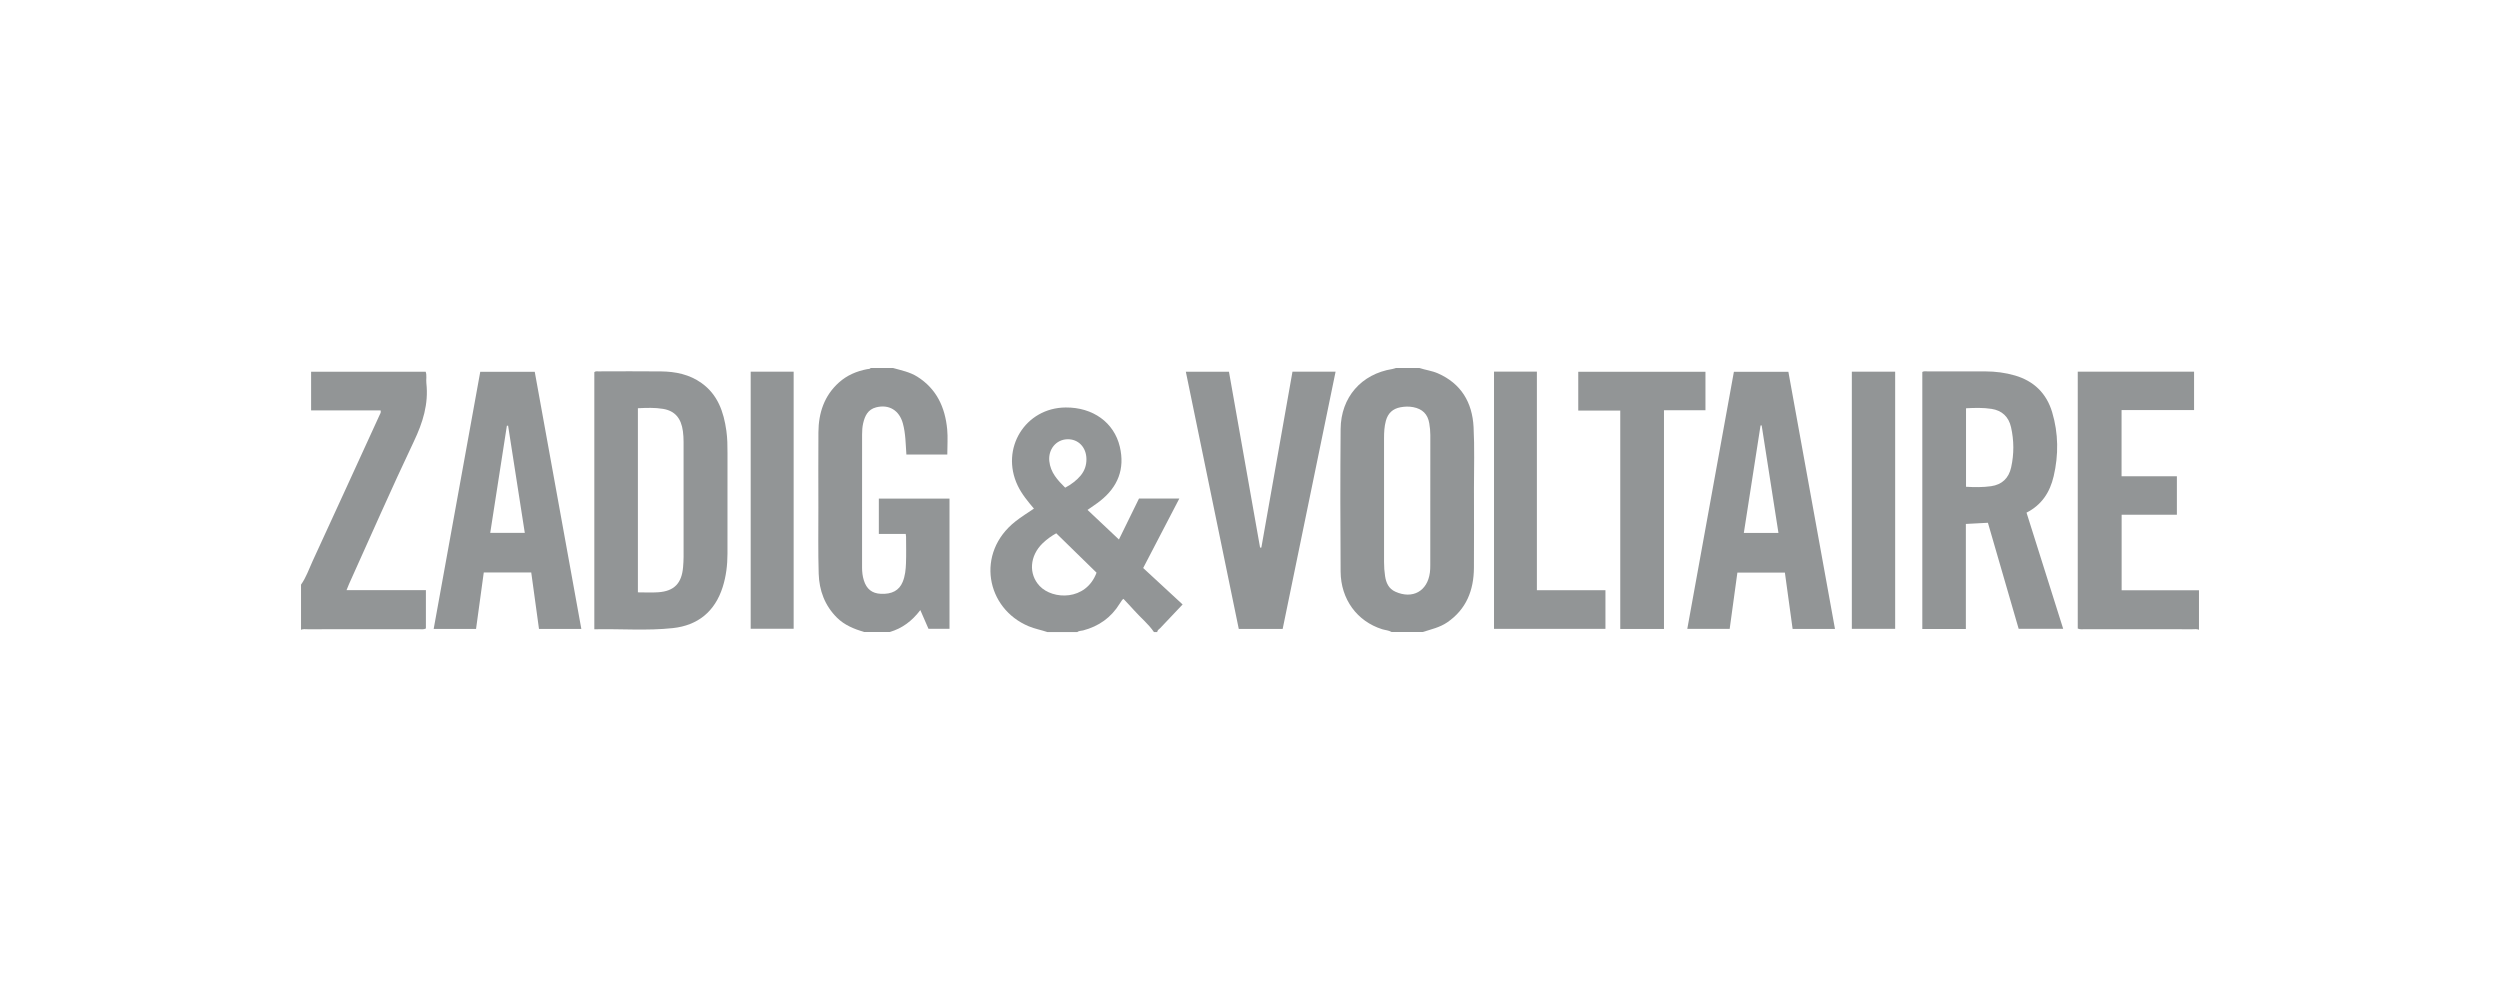 <svg width="200" height="80" viewBox="0 0 200 80" fill="none" xmlns="http://www.w3.org/2000/svg">
<g clip-path="url(#clip0_5806_26493)">
<path d="M117.886 34.164C117.783 32.187 116.885 30.681 115.029 29.867C114.552 29.658 114.036 29.601 113.549 29.438H111.683C111.584 29.466 111.487 29.505 111.387 29.521C108.911 29.92 107.271 31.779 107.25 34.324C107.219 38.124 107.222 41.926 107.249 45.726C107.265 47.95 108.57 49.705 110.571 50.337C110.822 50.416 111.095 50.42 111.328 50.562H113.815C114.486 50.347 115.18 50.198 115.779 49.789C117.303 48.746 117.901 47.228 117.914 45.43C117.93 43.312 117.919 41.194 117.917 39.076C117.915 37.438 117.972 35.797 117.886 34.164ZM114.423 40.038C114.423 41.767 114.424 43.496 114.422 45.225C114.421 45.42 114.417 45.617 114.391 45.809C114.193 47.3 113.006 47.953 111.632 47.338C111.093 47.097 110.888 46.629 110.806 46.09C110.749 45.721 110.724 45.343 110.724 44.968C110.718 41.66 110.719 38.352 110.723 35.045C110.724 34.579 110.746 34.114 110.871 33.66C111.039 33.05 111.427 32.693 112.044 32.58C112.383 32.518 112.716 32.507 113.057 32.572C113.791 32.713 114.219 33.127 114.342 33.864C114.393 34.175 114.427 34.487 114.426 34.805C114.419 36.55 114.423 38.294 114.423 40.038H114.423Z" fill="#929596"/>
<path d="M94.346 39.884H91.119C90.57 41.004 90.019 42.129 89.514 43.16C88.681 42.376 87.85 41.592 87.002 40.793C87.372 40.531 87.71 40.315 88.022 40.067C89.425 38.955 90.007 37.52 89.585 35.735C89.125 33.795 87.429 32.582 85.256 32.598C82.017 32.622 80.009 35.888 81.413 38.842C81.738 39.525 82.214 40.097 82.714 40.689C82.203 41.034 81.7 41.346 81.233 41.714C78.034 44.235 78.882 48.685 82.308 50.107C82.788 50.306 83.297 50.399 83.786 50.563H86.185C86.321 50.454 86.494 50.475 86.648 50.434C87.901 50.104 88.891 49.409 89.58 48.286C89.642 48.185 89.71 48.087 89.777 47.989C89.784 47.977 89.799 47.971 89.878 47.91C90.168 48.221 90.472 48.535 90.763 48.862C91.273 49.436 91.879 49.919 92.315 50.563H92.581C92.588 50.404 92.727 50.345 92.815 50.251C93.366 49.664 93.921 49.082 94.609 48.357C93.576 47.403 92.507 46.414 91.454 45.441C92.449 43.53 93.383 41.735 94.346 39.884V39.884ZM85.37 35.141C86.26 35.107 86.908 35.78 86.915 36.73C86.918 37.233 86.764 37.669 86.447 38.052C86.161 38.397 85.695 38.769 85.214 39.014C84.615 38.418 84.037 37.805 83.944 36.886C83.849 35.95 84.484 35.174 85.37 35.141ZM83.172 46.88C82.27 45.923 82.37 44.469 83.414 43.459C83.759 43.126 84.149 42.857 84.5 42.663C85.605 43.743 86.669 44.783 87.724 45.814C86.878 48.086 84.217 47.989 83.172 46.88V46.88Z" fill="#929596"/>
<path d="M70.307 42.716H72.46C72.473 42.822 72.485 42.88 72.485 42.938C72.487 43.645 72.505 44.352 72.479 45.058C72.461 45.567 72.412 46.079 72.212 46.559C71.93 47.237 71.355 47.548 70.465 47.505C69.761 47.472 69.324 47.125 69.107 46.426C69.003 46.093 68.965 45.752 68.965 45.405C68.964 41.856 68.962 38.307 68.967 34.758C68.967 34.459 68.986 34.153 69.052 33.864C69.189 33.274 69.428 32.756 70.088 32.588C71.111 32.327 71.94 32.82 72.228 33.869C72.452 34.683 72.451 35.526 72.511 36.365H75.784C75.784 35.664 75.837 34.998 75.775 34.343C75.608 32.584 74.925 31.107 73.388 30.137C72.785 29.757 72.102 29.627 71.436 29.438H69.659C69.585 29.533 69.474 29.513 69.375 29.532C68.532 29.693 67.76 30.018 67.114 30.6C65.938 31.656 65.484 33.033 65.473 34.583C65.459 36.595 65.468 38.608 65.47 40.621C65.472 42.378 65.443 44.136 65.495 45.892C65.535 47.236 65.983 48.445 66.956 49.412C67.567 50.02 68.332 50.317 69.126 50.562H71.17C72.171 50.278 72.964 49.679 73.626 48.807C73.865 49.356 74.078 49.846 74.279 50.306H75.96V39.888H70.307V42.716L70.307 42.716Z" fill="#929596"/>
<path d="M169.731 47.222V41.177H174.151V38.099H169.725V32.807H175.525V29.734H166.22V50.285C166.421 50.37 166.601 50.335 166.775 50.335C169.647 50.338 172.52 50.336 175.392 50.339C175.568 50.339 175.748 50.305 175.918 50.381V47.222H169.731H169.731Z" fill="#929596"/>
<path d="M33.112 35.309C33.825 33.808 34.295 32.321 34.109 30.652C34.075 30.346 34.162 30.029 34.053 29.738H24.888V32.832H30.447C30.497 33.008 30.417 33.093 30.376 33.184C28.588 37.091 26.802 40.998 25.003 44.9C24.712 45.531 24.491 46.199 24.082 46.771V50.382C24.252 50.306 24.432 50.34 24.608 50.339C27.583 50.337 30.558 50.339 33.532 50.336C33.706 50.336 33.887 50.375 34.072 50.278V47.211H27.722C27.803 47.014 27.859 46.861 27.926 46.714C29.646 42.908 31.321 39.08 33.112 35.309Z" fill="#929596"/>
<path d="M164.293 38.103C164.692 36.389 164.678 34.671 164.174 32.982C163.72 31.459 162.707 30.481 161.196 30.039C160.422 29.812 159.632 29.715 158.831 29.712C157.292 29.705 155.753 29.708 154.214 29.711C154.069 29.712 153.918 29.675 153.785 29.754V50.321H157.269V41.915C157.879 41.883 158.448 41.853 159.033 41.822C159.856 44.661 160.673 47.478 161.493 50.305H165.055C164.072 47.191 163.105 44.126 162.122 41.011C163.342 40.392 163.996 39.374 164.292 38.103H164.293ZM160.893 37.385C160.702 38.255 160.158 38.772 159.286 38.896C158.628 38.99 157.966 38.98 157.282 38.942V32.662C157.98 32.626 158.658 32.606 159.33 32.711C160.162 32.841 160.693 33.342 160.882 34.172C161.123 35.239 161.128 36.316 160.893 37.385L160.893 37.385Z" fill="#929596"/>
<path d="M138.712 29.742C137.468 36.607 136.229 43.441 134.983 50.31H138.374C138.581 48.802 138.786 47.306 138.991 45.806H142.791C143 47.327 143.205 48.823 143.41 50.317H146.799C145.551 43.432 144.308 36.576 143.07 29.742H138.712ZM139.507 42.634C139.956 39.746 140.399 36.893 140.843 34.04C140.873 34.037 140.903 34.033 140.933 34.029C141.379 36.883 141.824 39.737 142.276 42.634H139.507V42.634Z" fill="#929596"/>
<path d="M136.437 29.742H126.261V32.846H129.621V50.317H133.118V32.819H136.437V29.742Z" fill="#929596"/>
<path d="M122.951 29.73H119.521V50.308H128.436V47.217H122.951V29.73Z" fill="#929596"/>
<path d="M148.147 50.307H151.613V29.734H148.147V50.307Z" fill="#929596"/>
<path d="M100.909 43.805C100.875 43.806 100.84 43.806 100.806 43.807C99.977 39.12 99.148 34.432 98.317 29.74H94.867C96.283 36.619 97.691 43.459 99.102 50.314H102.613C104.024 43.456 105.433 36.607 106.847 29.734H103.398C102.565 34.44 101.737 39.122 100.909 43.805V43.805Z" fill="#929596"/>
<path d="M56.122 30.643C55.152 29.95 54.041 29.726 52.886 29.713C51.214 29.694 49.541 29.707 47.868 29.71C47.769 29.71 47.661 29.68 47.546 29.769V50.342C49.666 50.296 51.756 50.472 53.831 50.248C55.819 50.032 57.192 48.933 57.816 46.962C58.089 46.098 58.197 45.204 58.198 44.298C58.199 41.62 58.196 38.943 58.2 36.266C58.201 35.664 58.194 35.063 58.11 34.466C57.898 32.949 57.422 31.572 56.122 30.643V30.643ZM54.687 44.554C54.686 44.824 54.668 45.094 54.647 45.363C54.54 46.666 53.934 47.294 52.656 47.382C52.127 47.418 51.595 47.388 51.032 47.388V32.658C51.725 32.627 52.391 32.599 53.048 32.71C53.988 32.869 54.493 33.452 54.633 34.501C54.671 34.783 54.686 35.07 54.686 35.355C54.69 38.421 54.689 41.487 54.687 44.554Z" fill="#929596"/>
<path d="M38.42 29.746C37.175 36.621 35.936 43.461 34.694 50.314H38.084C38.291 48.798 38.496 47.303 38.702 45.795H42.499C42.705 47.3 42.911 48.798 43.119 50.314H46.507C45.259 43.426 44.019 36.585 42.78 29.746H38.42L38.42 29.746ZM39.219 42.628C39.665 39.755 40.107 36.908 40.55 34.06C40.582 34.058 40.615 34.056 40.648 34.053C41.091 36.898 41.534 39.742 41.983 42.628H39.219H39.219Z" fill="#929596"/>
<path d="M60.055 50.3H63.492V29.734H60.055V50.3Z" fill="#929596"/>
</g>
<defs>
<clipPath id="clip0_5806_26493">
<rect width="151.836" height="21.125" fill="white" transform="translate(24.082 29.438)"/>
</clipPath>
</defs>
</svg>
